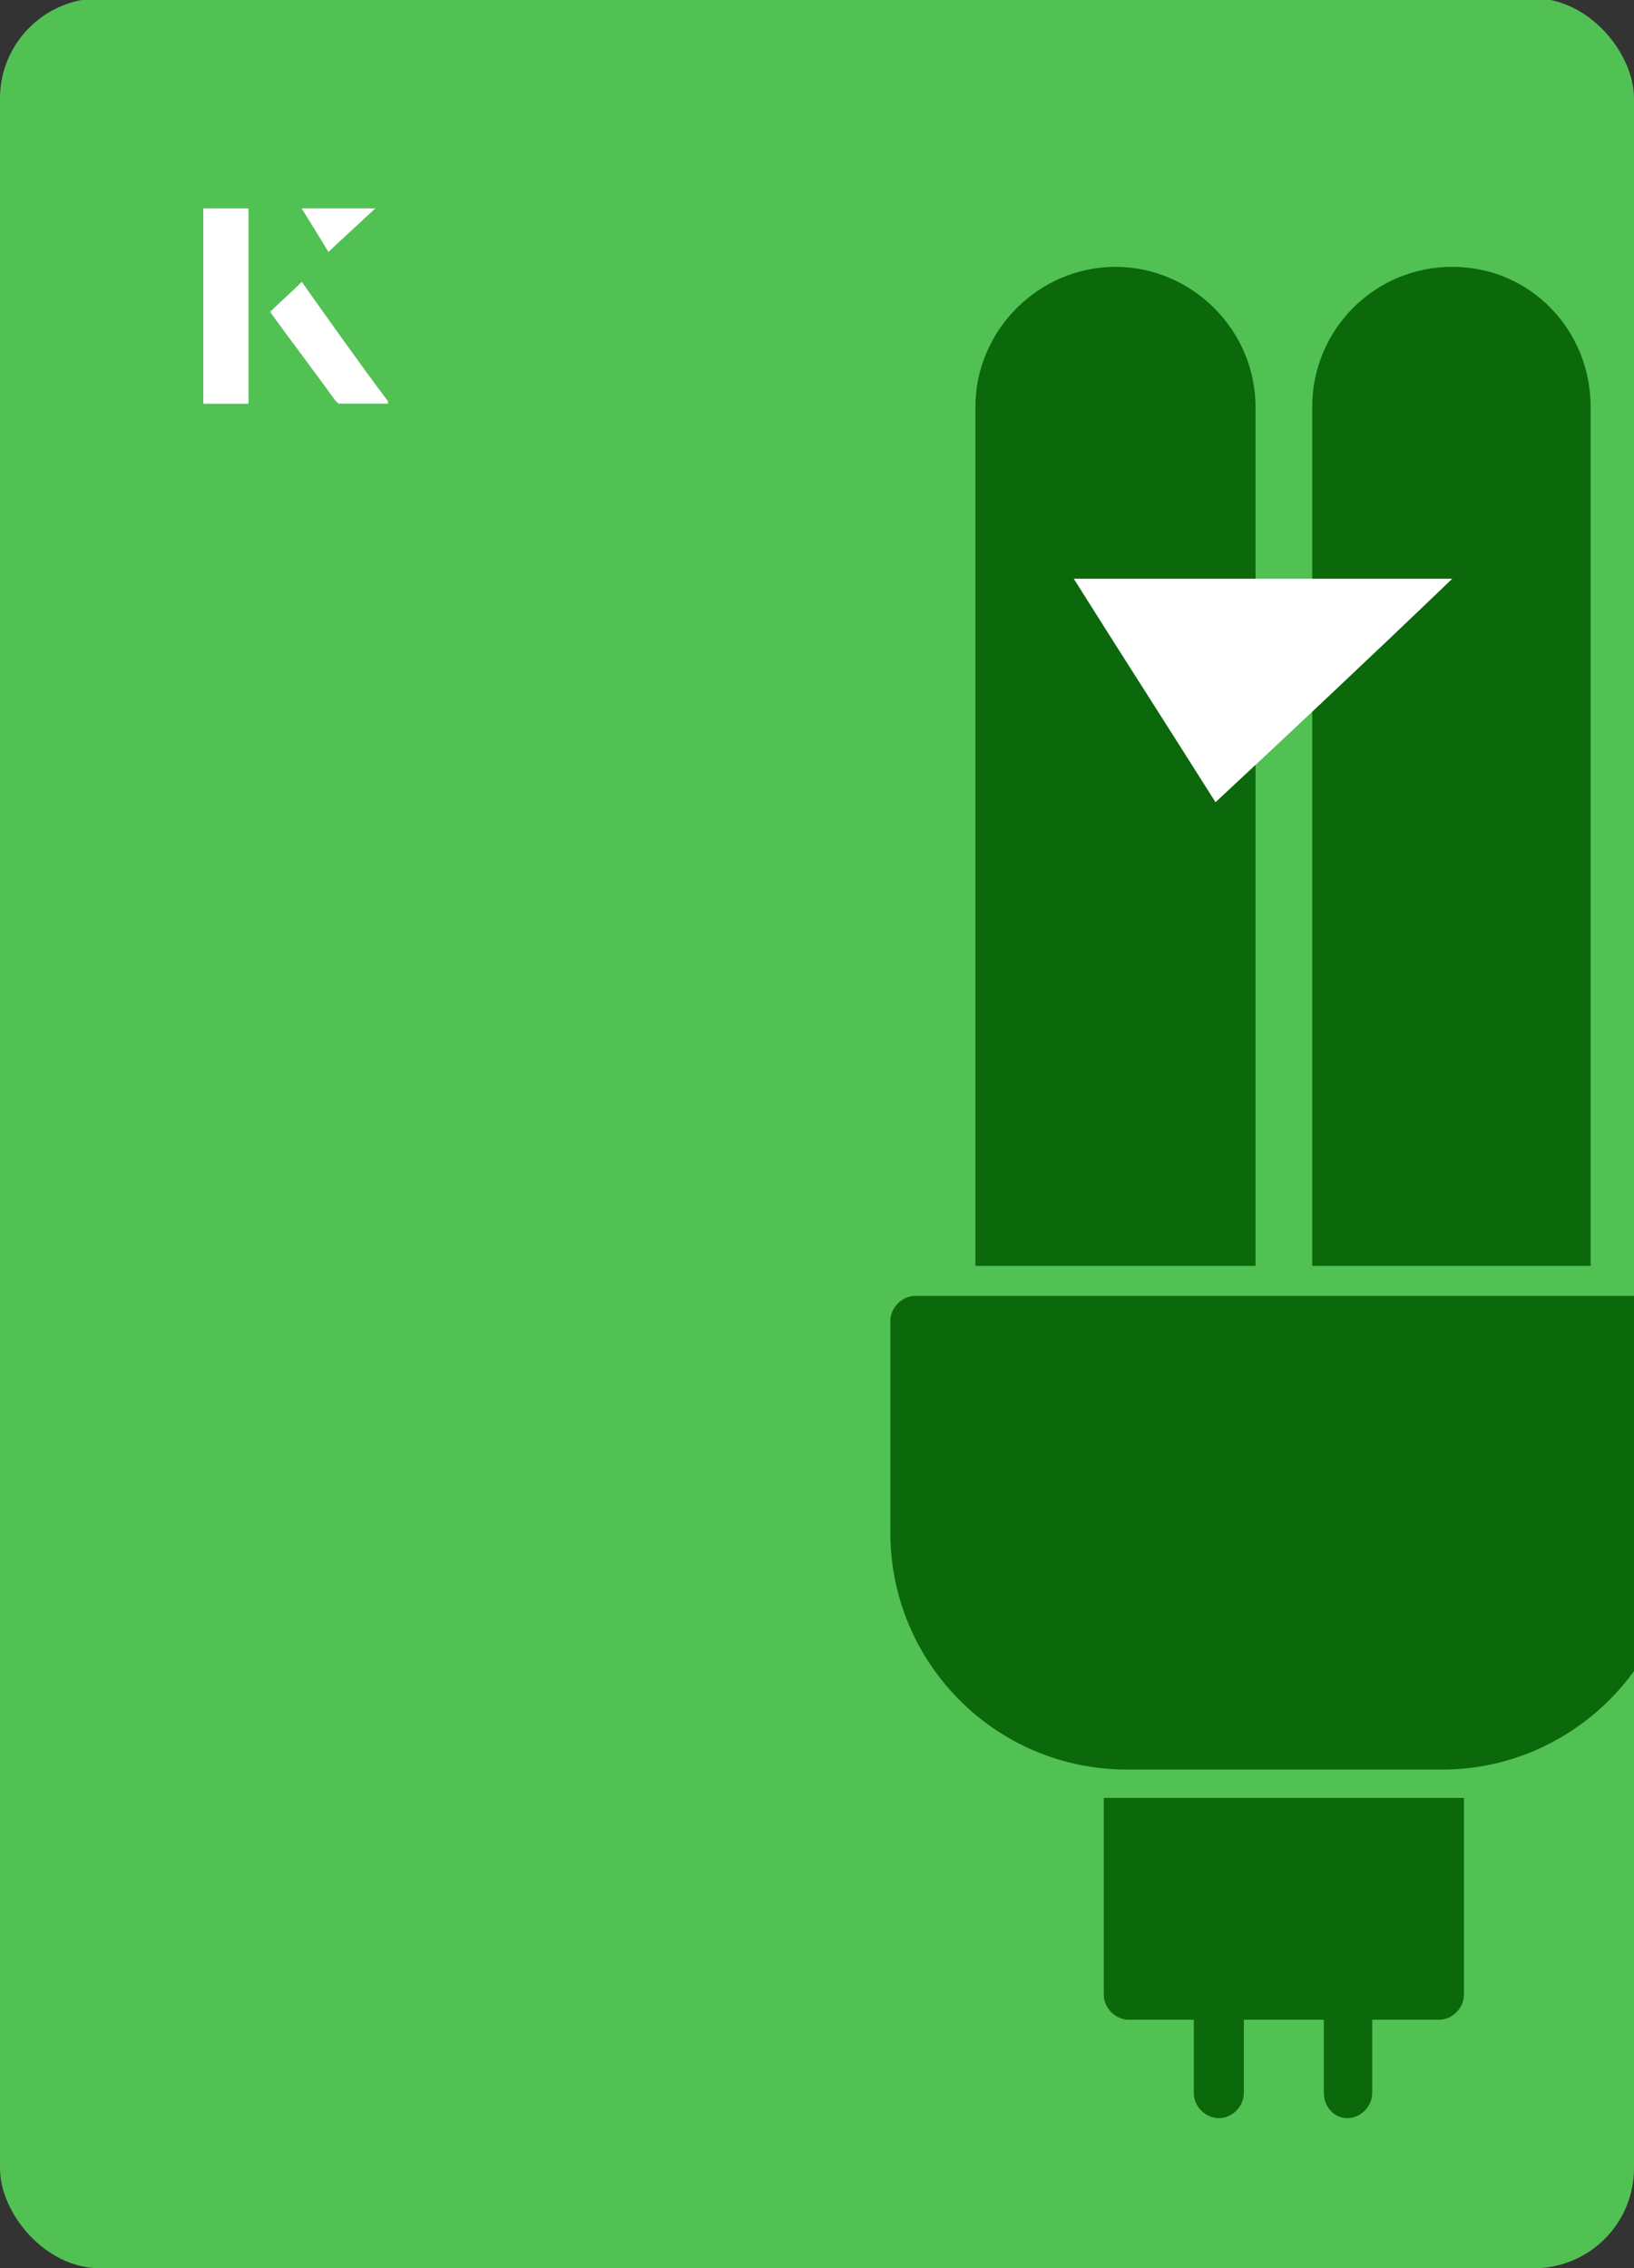 <?xml version="1.0" encoding="UTF-8"?><svg id="Layer_1" xmlns="http://www.w3.org/2000/svg" xmlns:xlink="http://www.w3.org/1999/xlink" viewBox="0 0 98 136"><rect x="0" y="0" width="98" height="136" fill="#333333" stroke="none"/><defs><clipPath id="clippath"><rect x="0" y="0" width="98" height="136.1" rx="6" ry="6" transform="translate(98 136) rotate(-180)" style="fill:none;"/></clipPath></defs><rect x="0" y="0" width="98" height="136.1" rx="6" ry="6" transform="translate(98 136) rotate(-180)" style="fill:#52c154;"/><g style="clip-path:url(#clippath);"><path d="M86.4,106.1h-18.8c-7.9,0-14.2-6.4-14.2-14.2v-12.7c0-.8.7-1.5,1.5-1.5h44.3c.8,0,1.5.7,1.5,1.5v12.7c0,7.8-6.4,14.2-14.2,14.2Z" style="fill:#0b680b;"/><path d="M78.7,75.9V24.4c0-4.6,3.7-8.4,8.4-8.4s8.3,3.8,8.3,8.4v51.5h-16.7Z" style="fill:#0b680b;"/><path d="M58.5,75.9V24.4c0-4.6,3.8-8.4,8.4-8.4s8.4,3.8,8.4,8.4v51.5h-16.8Z" style="fill:#0b680b;"/><path d="M86.2,121.1h-18.5c-.8,0-1.5-.7-1.5-1.5v-11.8c.5,0,.9,0,1.4,0h18.8c.5,0,.9,0,1.4,0v11.8c0,.8-.7,1.5-1.5,1.5Z" style="fill:#0b680b;"/><path d="M80.8,127c-.8,0-1.4-.7-1.4-1.5v-5.9c0-.8.7-1.4,1.4-1.4s1.5.7,1.5,1.4v5.9c0,.8-.7,1.5-1.5,1.5Z" style="fill:#0b680b;"/><path d="M73.1,127c-.8,0-1.5-.7-1.5-1.5v-5.9c0-.8.7-1.4,1.5-1.4s1.5.7,1.5,1.4v5.9c0,.8-.7,1.5-1.5,1.5Z" style="fill:#0b680b;"/></g><path d="M72.9,48.1c-2.9-4.6-5.8-9.1-8.5-13.4h22.7c-5,4.8-9.9,9.4-14.2,13.4Z" style="fill:#fff;"/><path d="M14.9,12.5h-2.7v11.7h2.7v-11.7ZM16.2,18.7c1.3,1.8,2.6,3.5,3.9,5.3,0,0,.2.2.2.2,1,0,1.9,0,3,0-1.8-2.5-3.5-4.8-5.2-7.2-.7.6-1.3,1.2-1.9,1.8ZM19.7,15.1c.8-.8,1.8-1.7,2.8-2.6h-4.4c.5.8,1.1,1.7,1.6,2.6Z" style="fill:#fff;"/><path d="M14.9,12.5v11.7h-2.7v-11.7h2.7Z" style="fill:#fff;"/><path d="M16.2,18.7c.6-.6,1.2-1.1,1.9-1.8,1.7,2.4,3.4,4.8,5.2,7.2-1.1,0-2,0-3,0,0,0-.2,0-.2-.2-1.3-1.8-2.6-3.5-3.9-5.3Z" style="fill:#fff;"/><polygon points="19.7 15.1 18.1 12.5 22.5 12.5 19.7 15.1" style="fill:#fff;"/></svg>